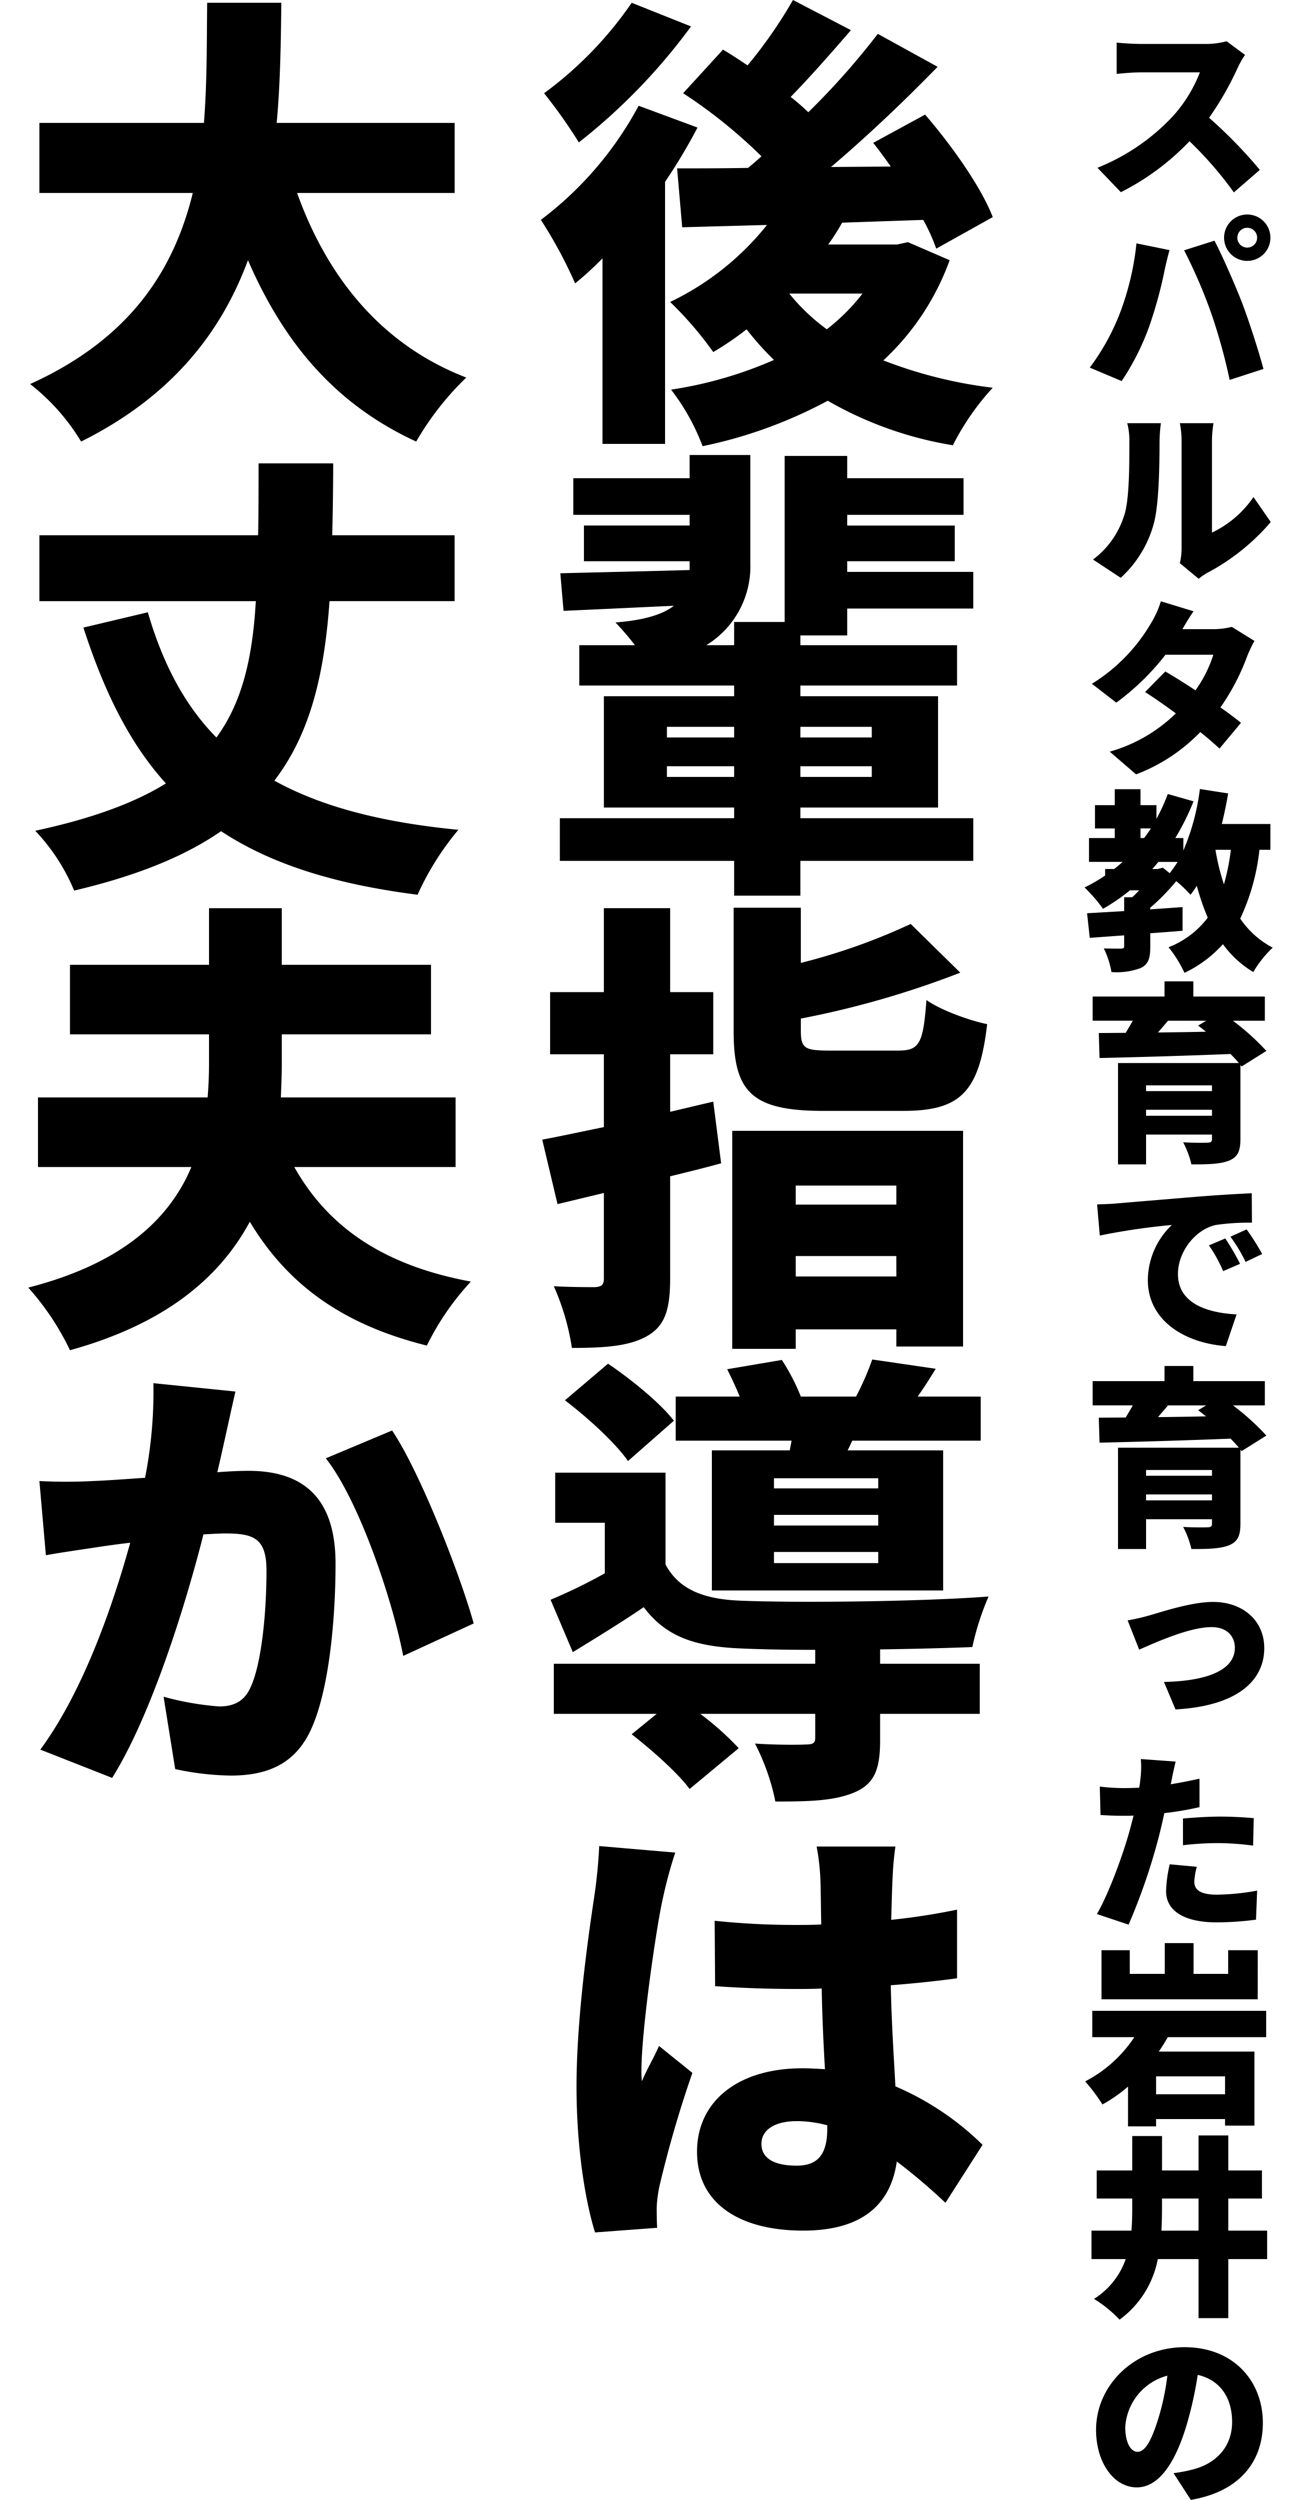 <svg xmlns="http://www.w3.org/2000/svg" width="230" height="442"><defs><clipPath id="a"><path fill="#fff" stroke="#707070" d="M3036-8901h230v442h-230z"/></clipPath></defs><g clip-path="url(#a)" transform="translate(-3036 8901)"><path d="M3254.915-8888.88a54.5 54.5 0 0 1-5 8.7 82.7 82.7 0 0 1 8.976 9.213l-4.59 3.978a65 65 0 0 0-7.854-9.043 44.2 44.2 0 0 1-12.137 9.008l-4.147-4.317a37 37 0 0 0 13.5-9.281 25.2 25.2 0 0 0 4.623-7.581h-10.471c-1.5 0-3.3.17-4.25.272v-5.539c1.157.136 3.3.238 4.25.238h11.219a14 14 0 0 0 3.978-.476l3.263 2.414a16 16 0 0 0-1.36 2.414M3237.068-8857.974l5.847 1.189c-.306 1.055-.782 3.061-.918 3.808a77 77 0 0 1-2.685 9.724 44.7 44.7 0 0 1-4.862 9.621l-5.644-2.38a40.5 40.5 0 0 0 5.2-9.281 48.8 48.8 0 0 0 3.06-12.681m8.43 1.224 5.373-1.7c1.393 2.652 3.739 8.023 4.895 11.015 1.088 2.855 2.855 8.227 3.773 11.66l-5.983 1.939a100 100 0 0 0-3.264-11.8 91 91 0 0 0-4.794-11.117m11.186-6.324a4.1 4.1 0 1 1-4.114 4.08 4.09 4.09 0 0 1 4.114-4.08m0 5.848a1.751 1.751 0 1 0-1.769-1.768 1.75 1.75 0 0 0 1.769 1.768M3234.892-8809.865c.918-2.72.918-8.805.918-12.919a12.3 12.3 0 0 0-.374-3.4h5.949a29 29 0 0 0-.238 3.332c0 4.079-.1 10.98-.986 14.312a20 20 0 0 1-5.881 9.689l-4.9-3.23a15.43 15.43 0 0 0 5.508-7.785m10.165 5.712v-18.97a17 17 0 0 0-.306-3.059h5.95a19.6 19.6 0 0 0-.273 3.093v16.25a18.5 18.5 0 0 0 7.344-6.289l3.059 4.42a38.5 38.5 0 0 1-11.151 8.941 10.4 10.4 0 0 0-1.6 1.088l-3.331-2.753a12 12 0 0 0 .306-2.72M3245.192-8789.77h5.475a13.6 13.6 0 0 0 3.262-.408l4.012 2.481a23 23 0 0 0-1.292 2.72 39.6 39.6 0 0 1-4.726 9.044 63 63 0 0 1 3.638 2.719l-3.807 4.555c-.85-.815-2.041-1.835-3.4-2.923a30.9 30.9 0 0 1-11.356 7.479l-4.658-4.012a27.45 27.45 0 0 0 11.695-6.764c-1.972-1.462-3.944-2.823-5.44-3.775l3.571-3.637c1.529.884 3.433 2.074 5.337 3.332a22.3 22.3 0 0 0 3.163-6.29h-8.466a43.6 43.6 0 0 1-8.7 8.465l-4.319-3.331a30.86 30.86 0 0 0 10.438-10.676 17.2 17.2 0 0 0 1.767-3.909l5.78 1.768c-.714 1.02-1.462 2.278-1.972 3.162M3258.825-8750.773a38.2 38.2 0 0 1-3.4 12.171 15.77 15.77 0 0 0 5.745 5.134 19.4 19.4 0 0 0-3.434 4.317 18.2 18.2 0 0 1-5.371-4.93 21.7 21.7 0 0 1-6.8 5.066 22 22 0 0 0-2.821-4.522 15.93 15.93 0 0 0 6.935-5.235 42 42 0 0 1-1.938-5.644 13 13 0 0 1-1.122 1.6 22 22 0 0 0-2.516-2.413 37.3 37.3 0 0 1-4.589 4.691v.306c1.9-.136 3.841-.271 5.712-.408v4.182c-1.871.169-3.808.306-5.712.442v2.38c0 2.006-.34 3.127-1.7 3.773a12.2 12.2 0 0 1-5.168.714 15.4 15.4 0 0 0-1.359-4.182c1.122.035 2.617.035 3.025.035.443 0 .579-.1.579-.477v-1.869l-6.086.441-.476-4.351c1.87-.1 4.113-.238 6.562-.374v-2.448h1.427q.612-.561 1.224-1.223h-1.632a35 35 0 0 1-4.76 3.264 27.7 27.7 0 0 0-3.263-3.774 30 30 0 0 0 3.637-2.108v-1.156h1.6c.51-.408 1.02-.816 1.495-1.258h-5.949v-4.215h4.556v-1.7h-3.5v-4.114h3.5v-2.822h4.555v2.822h2.821v2.413a32 32 0 0 0 2.006-4.384l4.556 1.292a43 43 0 0 1-3.229 6.493h1.427v2.21a39.9 39.9 0 0 0 2.924-10.879l5 .781q-.459 2.754-1.121 5.405h8.6v4.556Zm-21.044-2.073h.646c.408-.544.816-1.122 1.19-1.7h-1.833Zm3.944 5.235 1.223.985a23 23 0 0 0 1.4-2h-3.4c-.373.442-.714.85-1.088 1.258h.987Zm9.315-3.162a41 41 0 0 0 1.5 6.119 37.5 37.5 0 0 0 1.224-6.119ZM3255.664-8712.455l-.205-.272v13.123c0 2.209-.544 3.23-2.141 3.841-1.6.578-3.739.613-6.528.613a16.4 16.4 0 0 0-1.461-3.91c1.461.1 3.774.1 4.284.068.611 0 .815-.17.815-.646v-.782h-11.661v5.27h-4.964v-17.917h21.381c-.408-.509-.918-1.02-1.462-1.6-8.4.34-17.236.577-23.186.714l-.135-4.42 4.759-.034a70 70 0 0 0 1.257-2.142h-7.1v-4.28h12.714v-2.686h5.1v2.686h12.648v4.283h-5.644a43 43 0 0 1 5.915 5.338Zm-16.9 4.351h11.661v-1.02h-11.661Zm11.661 3.3h-11.661v1.054h11.661Zm-7.785-15.74c-.578.714-1.189 1.394-1.768 2.074 2.719-.034 5.61-.068 8.5-.137-.475-.374-.952-.748-1.394-1.087l1.429-.85ZM3233.531-8688.245c3.128-.272 8.16-.68 14.246-1.19 3.331-.271 7.275-.51 9.688-.612l.034 5.2a41 41 0 0 0-6.391.407c-3.6.782-6.7 4.693-6.7 8.67 0 4.9 4.59 6.833 10.37 7.139l-1.9 5.609c-7.411-.577-13.8-4.589-13.8-11.694a13.6 13.6 0 0 1 4.249-9.724 117 117 0 0 0-12.748 1.87l-.476-5.507c1.326-.034 2.788-.1 3.433-.17m21.861 10.675-2.992 1.291a26 26 0 0 0-2.516-4.554l2.89-1.225a44 44 0 0 1 2.618 4.488m3.909-1.734-2.924 1.394a29 29 0 0 0-2.685-4.454l2.855-1.292a40 40 0 0 1 2.754 4.352M3255.664-8644.455l-.205-.272v13.123c0 2.209-.544 3.23-2.141 3.841-1.6.578-3.739.613-6.528.613a16.4 16.4 0 0 0-1.461-3.91c1.461.1 3.774.1 4.284.068.611 0 .815-.17.815-.646v-.782h-11.661v5.27h-4.964v-17.917h21.381c-.408-.509-.918-1.02-1.462-1.6-8.4.34-17.236.577-23.186.714l-.135-4.42 4.759-.034a70 70 0 0 0 1.257-2.142h-7.1v-4.28h12.714v-2.686h5.1v2.686h12.648v4.283h-5.644a43 43 0 0 1 5.915 5.338Zm-16.9 4.351h11.661v-1.02h-11.661Zm11.661 3.3h-11.661v1.054h11.661Zm-7.785-15.74c-.578.714-1.189 1.394-1.768 2.074 2.719-.034 5.61-.068 8.5-.137-.475-.374-.952-.748-1.394-1.087l1.429-.85ZM3239.484-8615.452c2.04-.578 7.31-2.346 11.116-2.346 5.339 0 9.078 3.332 9.078 8.159 0 5.678-4.658 10.233-15.706 10.845l-2.041-4.861c7.037-.136 12.545-1.836 12.545-6.052 0-1.836-1.222-3.638-4.113-3.638-3.91 0-9.69 2.619-12.817 3.978l-2.041-5.167a38 38 0 0 0 3.979-.918M3244.003-8589.577a61 61 0 0 0-.748 3.434 4.5 4.5 0 0 1-.137.578c1.7-.272 3.4-.612 5.1-.986v5.031a54 54 0 0 1-6.221 1.055 113 113 0 0 1-.986 4.215 107 107 0 0 1-5.337 15.5l-5.61-1.871c1.972-3.331 4.624-10.4 5.881-15.06l.613-2.346c-.613.034-1.157.034-1.7.034-1.7 0-3.025-.068-4.147-.135l-.136-5.033a34 34 0 0 0 4.318.273c.883 0 1.767-.034 2.651-.068a12 12 0 0 0 .2-1.36 17.8 17.8 0 0 0 .1-3.706Zm3.739 18.6a12 12 0 0 0-.442 2.653c0 1.393 1.055 2.277 3.978 2.277a42 42 0 0 0 7.139-.714l-.2 5.134a54 54 0 0 1-6.969.475c-5.847 0-8.941-2.107-8.941-5.507a23.4 23.4 0 0 1 .645-4.759Zm-2.448-8.533c1.938-.17 4.454-.34 6.6-.34 1.87 0 3.876.1 5.916.273l-.1 4.861a48 48 0 0 0-5.813-.442 51 51 0 0 0-6.6.374ZM3242.608-8540.856a29 29 0 0 1-1.6 2.55h16.93v13.088h-5.2v-1.155h-12.2v1.292h-4.964v-7.039a26.2 26.2 0 0 1-4.521 3.163 33 33 0 0 0-3.06-4.08 23.3 23.3 0 0 0 8.7-7.819h-7.445v-4.658h30.767v4.658Zm15.912-6.7h-27.636v-8.67h5v4.182h6.187v-5.44h5.1v5.44h6.119v-4.182h5.237Zm-5.781 13.632h-12.2v3.162h12.2ZM3260.184-8501.621h-6.867v10.437h-5.27v-10.437h-7.207a17.24 17.24 0 0 1-6.766 10.709 21.8 21.8 0 0 0-4.521-3.672 13.53 13.53 0 0 0 5.609-7.037h-6.051v-5.031h7.072c.1-1.292.135-2.584.135-3.876v-1.8h-6.289v-4.964h6.289v-6.087h5.27v6.085h6.459v-6.187h5.27v6.187h5.949v4.964h-5.949v5.678h6.867Zm-12.137-5.031v-5.678h-6.463v1.841c0 1.258-.034 2.55-.1 3.842ZM3246.684-8459.054l-3.06-4.725a26 26 0 0 0 3.265-.612c4.214-1.019 7.1-4.012 7.1-8.432 0-4.351-2.176-7.444-6.085-8.329a66 66 0 0 1-1.939 8.772c-1.972 6.663-4.894 11.117-8.838 11.117-4.114 0-7.208-4.454-7.208-10.165 0-7.922 6.8-14.619 15.673-14.619 8.5 0 13.836 5.848 13.836 13.395 0 6.8-4.08 12.137-12.749 13.6m-9.416-8.5c1.358 0 2.48-2.039 3.67-5.881a43.4 43.4 0 0 0 1.6-7.581 10.03 10.03 0 0 0-7.447 9.077c0 2.89 1.02 4.385 2.177 4.385M3159.405-8878.45a99 99 0 0 1-5.741 9.594v46.33h-11.07v-32.8a59 59 0 0 1-4.838 4.428 79.6 79.6 0 0 0-6.067-11.234 61.7 61.7 0 0 0 17.3-20.172Zm-1.149-17.876a104.8 104.8 0 0 1-19.844 20.5 92 92 0 0 0-6.15-8.692 66.4 66.4 0 0 0 15.5-15.99Zm45.757 41.328a45 45 0 0 1-11.729 17.709 79.6 79.6 0 0 0 19.352 4.837 45.2 45.2 0 0 0-7.052 10.168 65.3 65.3 0 0 1-22.14-7.872 81.3 81.3 0 0 1-22.14 8.037 38.6 38.6 0 0 0-5.576-10 71.5 71.5 0 0 0 18.2-5.248 52 52 0 0 1-4.838-5.413 54 54 0 0 1-5.9 4.018 63.3 63.3 0 0 0-7.626-8.855 49 49 0 0 0 17.137-13.613l-15.005.41-.9-10.414c3.691 0 7.872 0 12.547-.082a54 54 0 0 0 2.378-2.05 88.7 88.7 0 0 0-13.858-11.152l7.051-7.708c1.4.819 2.871 1.8 4.347 2.788a82 82 0 0 0 8.036-11.562l10.25 5.33c-3.526 4.1-7.38 8.446-10.66 11.807a36 36 0 0 1 3.116 2.706 130 130 0 0 0 12.3-13.857l10.581 5.825c-5.74 5.9-12.382 12.219-18.86 17.713l10.578-.082c-1.066-1.476-2.05-2.87-3.116-4.182l9.184-5c4.674 5.412 9.922 12.792 11.972 18.122l-10 5.576a33 33 0 0 0-2.3-5.084l-14.35.492a38 38 0 0 1-2.46 3.854h12.218l1.886-.41Zm-28.372 5.9a35 35 0 0 0 6.642 6.314 35.4 35.4 0 0 0 6.314-6.314ZM3177.608-8788.661v1.722h27.717v7.134h-27.717v1.887h24.355v19.679h-24.355v1.886h30.586v7.544h-30.586v6.15h-11.724v-6.15h-30.833v-7.544h30.833v-1.886h-23.043v-19.679h23.043v-1.887h-27.39v-7.134h9.84a50 50 0 0 0-3.443-4.018c5.248-.41 8.445-1.476 10.332-2.952-7.135.328-13.941.656-19.517.9l-.574-6.642c6.068-.164 14.268-.328 22.879-.574v-1.558h-18.7v-6.314h18.7v-1.886h-20.583v-6.476h20.583v-4.1h10.741v19.187a16.32 16.32 0 0 1-7.79 14.433h4.921v-4.1h8.937v-29.356h11.071v3.936h20.582v6.478h-20.582v1.886h19.024v6.314h-19.024v1.886h22.3v6.478h-22.3v4.756Zm-23.616 18.04h11.892v-1.887h-11.891Zm11.891 5.084h-11.891v1.886h11.892Zm11.725-5.084h12.628v-1.887h-12.628Zm12.628 5.084h-12.628v1.886h12.628ZM3163.584-8695.344c-2.951.819-5.985 1.557-9.02 2.3v18.04c0 5.494-.9 8.364-4.018 10.168s-7.38 2.132-13.365 2.132a42.3 42.3 0 0 0-3.2-10.907c2.871.164 6.232.164 7.3.164 1.149-.082 1.558-.41 1.558-1.557v-15.092l-8.2 1.968-2.705-11.4c3.115-.574 6.887-1.393 10.905-2.214v-12.873h-9.512v-10.988h9.512v-14.842h11.726v14.842h7.626v10.988h-7.626v10.168l7.626-1.8Zm1.969-5.74h40.836v38.129h-11.805v-3.034h-17.8v3.445h-11.233Zm29.356-14.187c3.772 0 4.428-1.229 5-8.937 2.542 1.8 7.544 3.607 10.742 4.263-1.394 12.054-4.757 15.334-14.842 15.334h-14.186c-12.629 0-15.826-3.362-15.826-14.1v-21.816h11.889v9.758a108 108 0 0 0 19.435-6.888l8.773 8.61a162.6 162.6 0 0 1-28.208 8.118v2.132c0 3.2.739 3.526 5.248 3.526Zm-18.125 27.225h17.8v-3.362h-17.8Zm17.795 9.1h-17.795v3.608h17.8ZM3191.713-8606.868h17.63v8.857h-17.63v4.592c0 5.084-.9 7.79-4.675 9.348-3.607 1.476-8.117 1.558-13.857 1.558a39.2 39.2 0 0 0-3.609-10.25c3.281.246 7.872.246 9.021.164 1.229 0 1.639-.246 1.639-1.149v-4.263h-20.335a52.3 52.3 0 0 1 6.8 6.068l-8.691 7.216c-1.969-2.706-6.643-6.889-10.251-9.676l4.428-3.608h-18.2v-8.857h46.248v-2.46c-5 0-9.593-.082-13.12-.246-8.118-.328-13.284-2.049-17.219-7.3-3.855 2.624-7.872 5.084-12.547 7.955l-3.936-9.266a93 93 0 0 0 9.594-4.675v-8.937h-8.774v-8.857h19.516v16.237c2.378 4.427 6.725 6.15 13.366 6.4 10.25.409 31.817.163 43.788-.738a47.6 47.6 0 0 0-2.87 8.937 705 705 0 0 1-16.317.41Zm-44.608-35.834c-2.132-3.116-7.053-7.626-11.153-10.742l7.626-6.477c4.1 2.787 9.267 6.969 11.645 10.086Zm28.946-3.608h-20.5v-7.79h11.316c-.656-1.64-1.475-3.361-2.214-4.838l9.676-1.64a37.2 37.2 0 0 1 3.362 6.478h9.758a48 48 0 0 0 2.87-6.56l11.235 1.64q-1.723 2.829-3.2 4.92h11.152v7.79h-22.714l-.82 1.723h16.891v24.763h-40.918v-24.765h13.777Zm15.334 6.643h-18.45v1.8h18.45Zm0 6.477h-18.45v1.887h18.45Zm0 6.561h-18.45v1.968h18.45ZM3155.468-8573.489a78 78 0 0 0-2.214 8.2c-.984 4.182-3.772 22.878-3.772 30.422a14 14 0 0 0 .082 1.8c.984-2.3 1.968-3.855 3.034-6.232l5.9 4.755a203 203 0 0 0-5.822 20.009 23 23 0 0 0-.492 3.772c0 .9 0 2.3.082 3.608l-10.988.82c-1.722-5.494-3.28-14.924-3.28-25.831 0-12.3 2.214-27.387 3.116-33.374a90 90 0 0 0 .9-9.1Zm38.951-1.065a53 53 0 0 0-.492 5.411c-.083 1.558-.165 4.183-.247 7.545a116 116 0 0 0 11.645-1.8v12.137c-3.608.491-7.545.9-11.727 1.229.164 7.38.575 13.12.821 17.876a49.9 49.9 0 0 1 15.416 10.332l-6.561 10.251a105 105 0 0 0-8.609-7.3c-1.067 7.543-6.069 12.218-16.565 12.218-11.316 0-18.778-4.839-18.778-13.94 0-9.021 7.38-14.76 18.614-14.76 1.394 0 2.706.082 4.018.163-.245-4.264-.491-9.183-.573-14.267-1.559.082-3.035.082-4.511.082-4.838 0-9.594-.164-14.35-.493l-.082-11.562a137 137 0 0 0 14.35.738c1.476 0 2.952 0 4.511-.082-.082-3.771-.082-6.723-.164-8.2a39 39 0 0 0-.657-5.575Zm-12.055 49.282a20.5 20.5 0 0 0-5.412-.738c-3.772 0-6.232 1.475-6.232 4.017 0 2.87 2.789 3.855 6.232 3.855 3.854 0 5.412-2.132 5.412-6.561ZM3088.561-8866.889c5.33 14.842 14.842 26.814 29.931 32.636a51.4 51.4 0 0 0-8.857 11.316c-14.432-6.641-23.452-17.548-29.766-32.062-4.674 12.629-13.367 24.026-29.52 32.062a37.3 37.3 0 0 0-9.02-10.168c17.958-8.118 25.5-20.418 28.782-33.784h-27.143v-12.381h29.111c.574-7.217.492-14.432.574-21.238h13.12c-.082 6.806-.164 14.021-.82 21.238h31.488v12.381ZM3094.301-8794.728c-.9 12.628-3.28 23.288-9.759 31.734 8.282 4.592 18.943 7.38 32.555 8.693a49.2 49.2 0 0 0-7.216 11.479c-14.843-1.885-26.076-5.494-34.768-11.234-6.4 4.429-14.842 7.872-25.995 10.5a34.6 34.6 0 0 0-6.887-10.578c10-2.132 17.548-4.92 23.124-8.363-6.4-7.053-10.907-16.155-14.6-27.553l11.4-2.706c2.624 9.02 6.479 16.4 12.136 22.14 4.675-6.4 6.4-14.35 6.971-24.108h-38.295v-11.649h38.7c.082-4.017.082-8.2.082-12.709h13.2c0 4.427-.082 8.61-.164 12.709h21.648v11.645ZM3088.068-8694.689c5.9 10.5 15.662 17.385 31.242 20.255a47.1 47.1 0 0 0-7.79 11.315c-15.17-3.771-24.764-10.988-31.324-21.893-5.166 9.594-14.6 17.958-31.816 22.714a46.6 46.6 0 0 0-7.38-11.071c16.974-4.345 25.092-12.382 28.864-21.32h-27.143v-12.3h30.013c.164-2.05.246-4.018.246-5.986v-5.166h-24.6v-12.3h24.6v-10h12.874v10h26.4v12.3h-26.4v5.166c0 1.968-.082 3.936-.164 5.986h30.914v12.3ZM3075.933-8647.289a794 794 0 0 1-1.477 6.56c2.133-.164 4.019-.247 5.494-.247 9.267 0 15.416 4.347 15.416 16.4 0 9.348-1.065 22.55-4.509 29.684-2.788 5.741-7.544 7.79-14.023 7.79a49 49 0 0 1-9.84-1.148l-2.049-12.792a51 51 0 0 0 9.839 1.722c2.542 0 4.347-.9 5.413-3.115 2.049-4.019 2.952-13.367 2.952-20.911 0-5.822-2.378-6.56-7.38-6.56-.9 0-2.214.082-3.773.164-3.2 12.628-9.265 32.062-16.154 43.051l-12.71-5c7.626-10.333 12.874-25.585 15.908-36.574-2.132.247-3.853.493-5 .657-2.624.41-7.3 1.066-9.922 1.558l-1.148-13.12a91 91 0 0 0 9.431 0c2.3-.082 5.658-.328 9.265-.574a79.2 79.2 0 0 0 1.477-16.729l14.514 1.477c-.575 2.46-1.23 5.494-1.722 7.708m43.87 33.292-12.464 5.74c-1.968-10.168-7.872-27.552-13.694-34.932l11.726-4.92c4.92 7.3 12.054 25.5 14.432 34.112"/></g></svg>